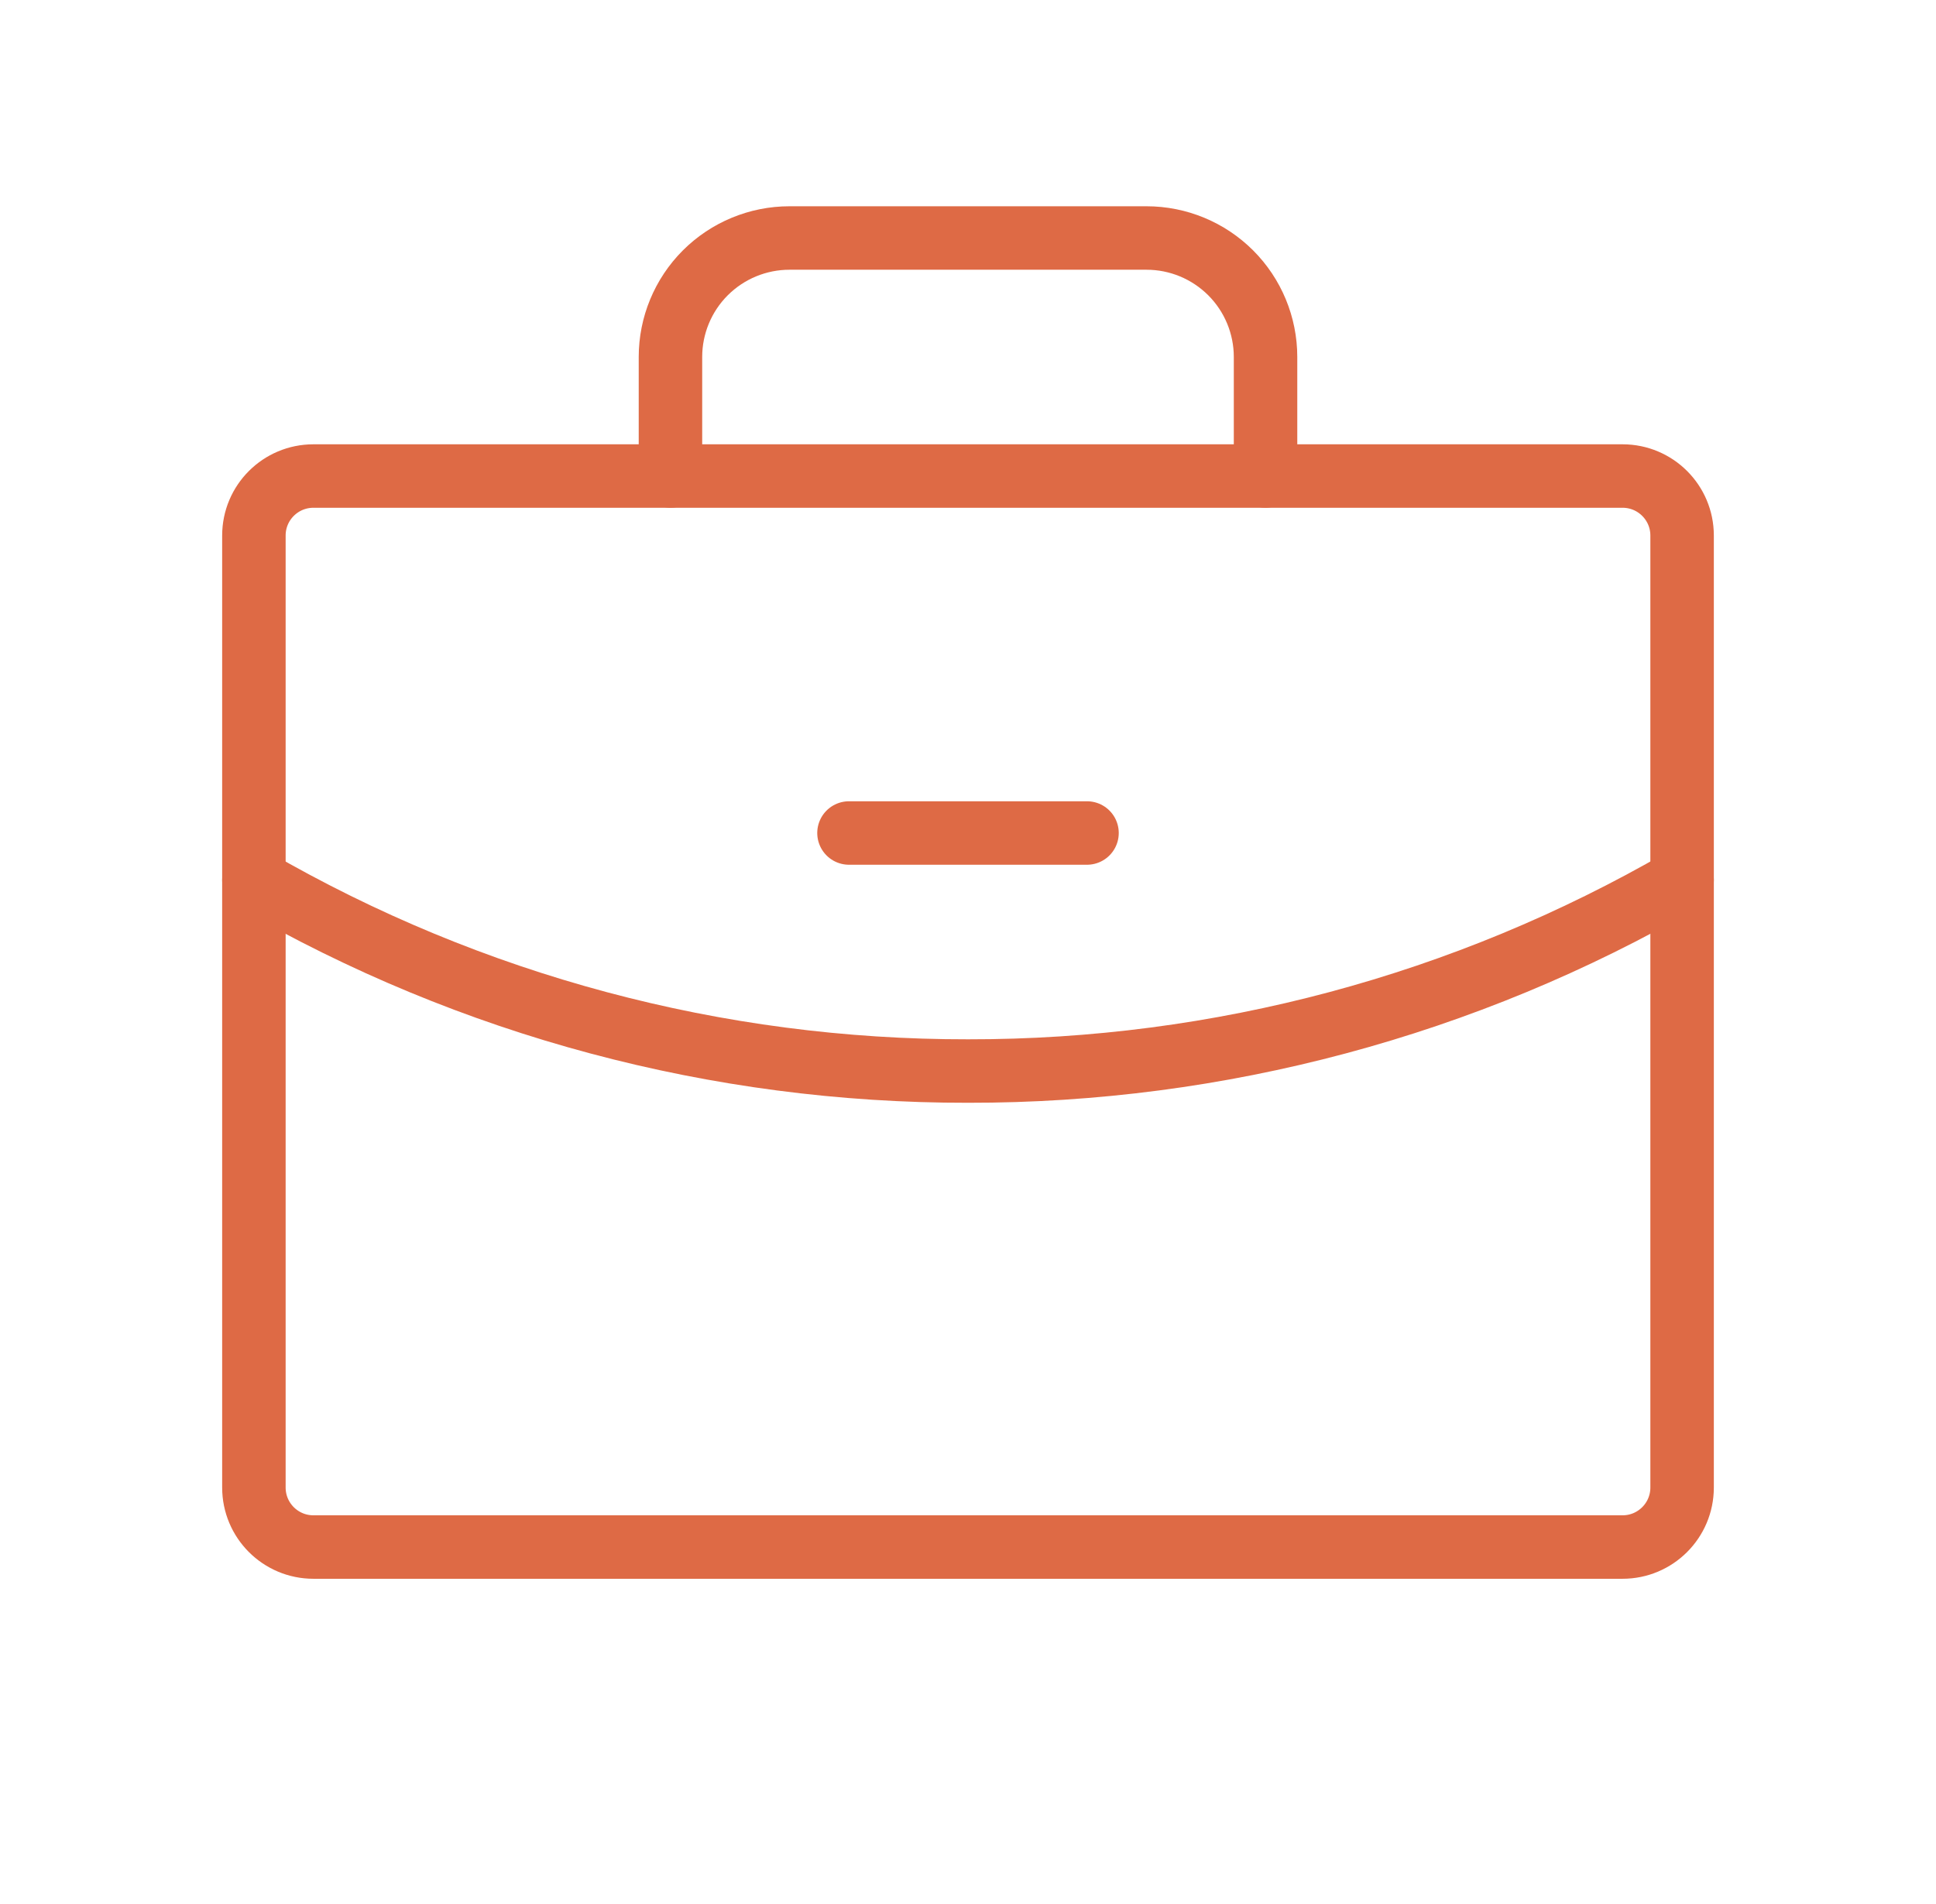 <svg width="61" height="60" viewBox="0 0 61 60" fill="none" xmlns="http://www.w3.org/2000/svg">
<path d="M51.125 15.001H9.875C8.839 15.001 8 15.84 8 16.875V46.876C8 47.911 8.839 48.751 9.875 48.751H51.125C52.16 48.751 53 47.911 53 46.876V16.875C53 15.84 52.16 15.001 51.125 15.001Z" stroke="#DE6A45" stroke-width="2" stroke-linecap="round" stroke-linejoin="round"/>
<path d="M39.875 14.999V11.249C39.875 10.255 39.48 9.301 38.777 8.598C38.073 7.895 37.12 7.5 36.125 7.5H24.875C23.881 7.5 22.927 7.895 22.223 8.598C21.52 9.301 21.125 10.255 21.125 11.249V14.999" stroke="#DE6A45" stroke-width="2" stroke-linecap="round" stroke-linejoin="round"/>
<path d="M53 27.73C46.162 31.686 38.4 33.763 30.5 33.751C22.601 33.763 14.838 31.687 8 27.732" stroke="#DE6A45" stroke-width="2" stroke-linecap="round" stroke-linejoin="round"/>
<path d="M26.75 26.25H34.25" stroke="#DE6A45" stroke-width="2" stroke-linecap="round" stroke-linejoin="round"/>
</svg>
